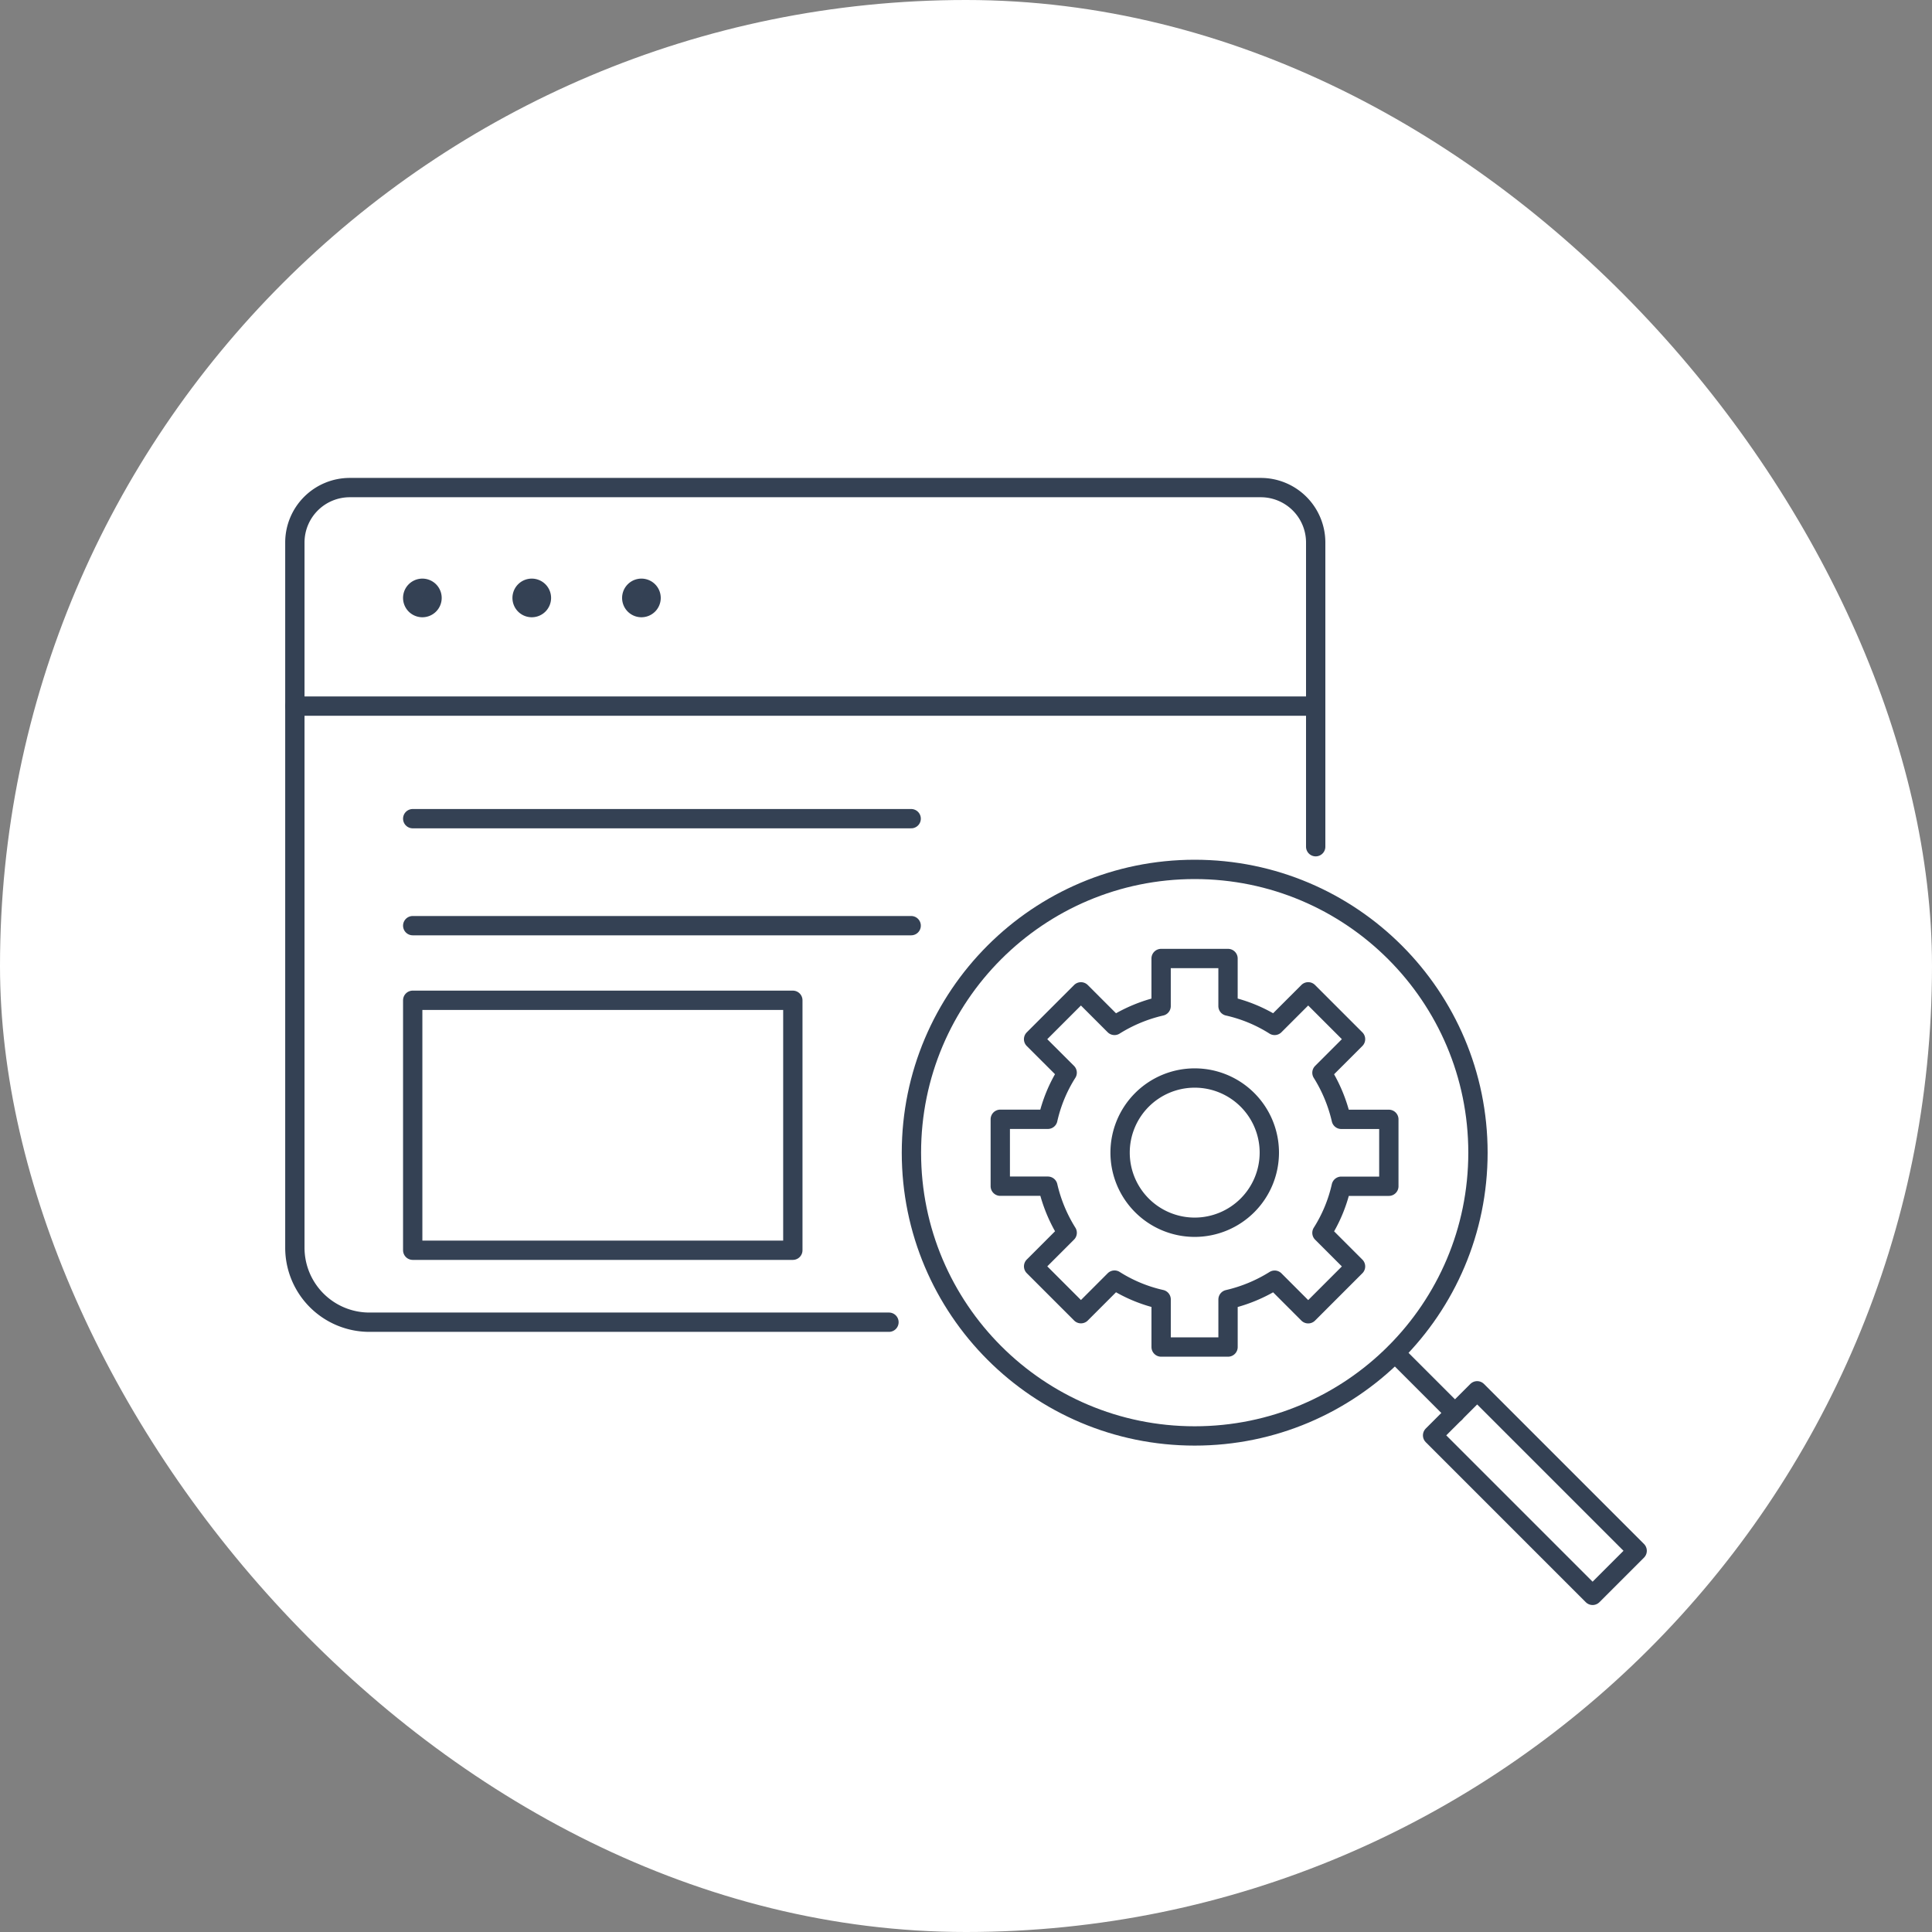<svg xmlns="http://www.w3.org/2000/svg" width="100" height="100" viewBox="0 0 100 100">
  <rect x="0" y="0" width="100" height="100" fill="#808080" stroke="none"/>
  <g id="グループ_6457" data-name="グループ 6457" transform="translate(-15947 11097)">
    <rect id="長方形_2340" data-name="長方形 2340" width="100" height="100" rx="50" transform="translate(15947 -11097)" fill="#fff"/>
    <g id="Vexcloud_01" transform="translate(15947 -11097)">
      <rect id="長方形_2329" data-name="長方形 2329" width="100" height="100" fill="none"/>
      <g id="グループ_6447" data-name="グループ 6447" transform="translate(15.262 25.237)">
        <g id="グループ_6445" data-name="グループ 6445">
          <path id="パス_2135" data-name="パス 2135" d="M42.96,61.79H16.073a3.857,3.857,0,0,1-3.863-3.862v-36.5a2.843,2.843,0,0,1,2.837-2.838H62.21a2.843,2.843,0,0,1,2.838,2.838v15.75" transform="translate(-12.21 -18.59)" fill="none" stroke="#344154" stroke-linecap="round" stroke-linejoin="round" stroke-width="1"/>
          <path id="パス_2136" data-name="パス 2136" d="M18.09,23.26a.5.5,0,1,0-.5.5A.5.5,0,0,0,18.09,23.26Z" transform="translate(-10.99 -17.548)" fill="none" stroke="#344154" stroke-linecap="round" stroke-linejoin="round" stroke-width="1"/>
          <path id="パス_2137" data-name="パス 2137" d="M22.62,23.26a.5.5,0,1,0-.5.5A.5.5,0,0,0,22.62,23.26Z" transform="translate(-9.858 -17.548)" fill="none" stroke="#344154" stroke-linecap="round" stroke-linejoin="round" stroke-width="1"/>
          <path id="パス_2138" data-name="パス 2138" d="M27.16,23.26a.5.5,0,1,0-.5.5A.5.5,0,0,0,27.16,23.26Z" transform="translate(-8.722 -17.548)" fill="none" stroke="#344154" stroke-linecap="round" stroke-linejoin="round" stroke-width="1"/>
          <line id="線_35" data-name="線 35" x2="52.838" transform="translate(0 11.312)" fill="none" stroke="#344154" stroke-linecap="round" stroke-linejoin="round" stroke-width="1"/>
        </g>
        <g id="グループ_6446" data-name="グループ 6446" transform="translate(31.913 19.763)">
          <circle id="楕円形_72" data-name="楕円形 72" cx="14.662" cy="14.662" r="14.662" fill="none" stroke="#344154" stroke-linecap="round" stroke-linejoin="round" stroke-width="1"/>
          <line id="線_36" data-name="線 36" x2="3.1" y2="3.1" transform="translate(25.037 25.037)" fill="none" stroke="#344154" stroke-linecap="round" stroke-linejoin="round" stroke-width="1"/>
          <rect id="長方形_2330" data-name="長方形 2330" width="3.262" height="11.712" transform="translate(26.976 29.294) rotate(-45)" fill="none" stroke="#344154" stroke-linecap="round" stroke-linejoin="round" stroke-width="1"/>
        </g>
        <path id="パス_2139" data-name="パス 2139" d="M61.532,49.878V46.415H59.07a7.884,7.884,0,0,0-1-2.412l1.738-1.738-2.45-2.45L55.62,41.553a7.635,7.635,0,0,0-2.412-1V38.09H49.745v2.463a7.884,7.884,0,0,0-2.413,1l-1.737-1.737-2.45,2.45L44.882,44a7.635,7.635,0,0,0-1,2.412H41.42v3.463h2.463a7.884,7.884,0,0,0,1,2.412l-1.737,1.737,2.45,2.45,1.737-1.738a7.635,7.635,0,0,0,2.413,1V58.2h3.463V55.74a7.884,7.884,0,0,0,2.412-1l1.737,1.738,2.45-2.45L58.07,52.29a7.635,7.635,0,0,0,1-2.412ZM51.483,52a3.862,3.862,0,1,1,3.863-3.862A3.865,3.865,0,0,1,51.483,52Z" transform="translate(-4.908 -13.715)" fill="none" stroke="#344154" stroke-linecap="round" stroke-linejoin="round" stroke-width="1"/>
        <line id="線_37" data-name="線 37" x2="25.8" transform="translate(6.1 17.137)" fill="none" stroke="#344154" stroke-linecap="round" stroke-linejoin="round" stroke-width="1"/>
        <line id="線_38" data-name="線 38" x2="25.8" transform="translate(6.1 22.675)" fill="none" stroke="#344154" stroke-linecap="round" stroke-linejoin="round" stroke-width="1"/>
        <rect id="長方形_2331" data-name="長方形 2331" width="19.675" height="12.938" transform="translate(6.1 26.537)" fill="none" stroke="#344154" stroke-linecap="round" stroke-linejoin="round" stroke-width="1"/>
      </g>
    </g>
  </g>
</svg>
